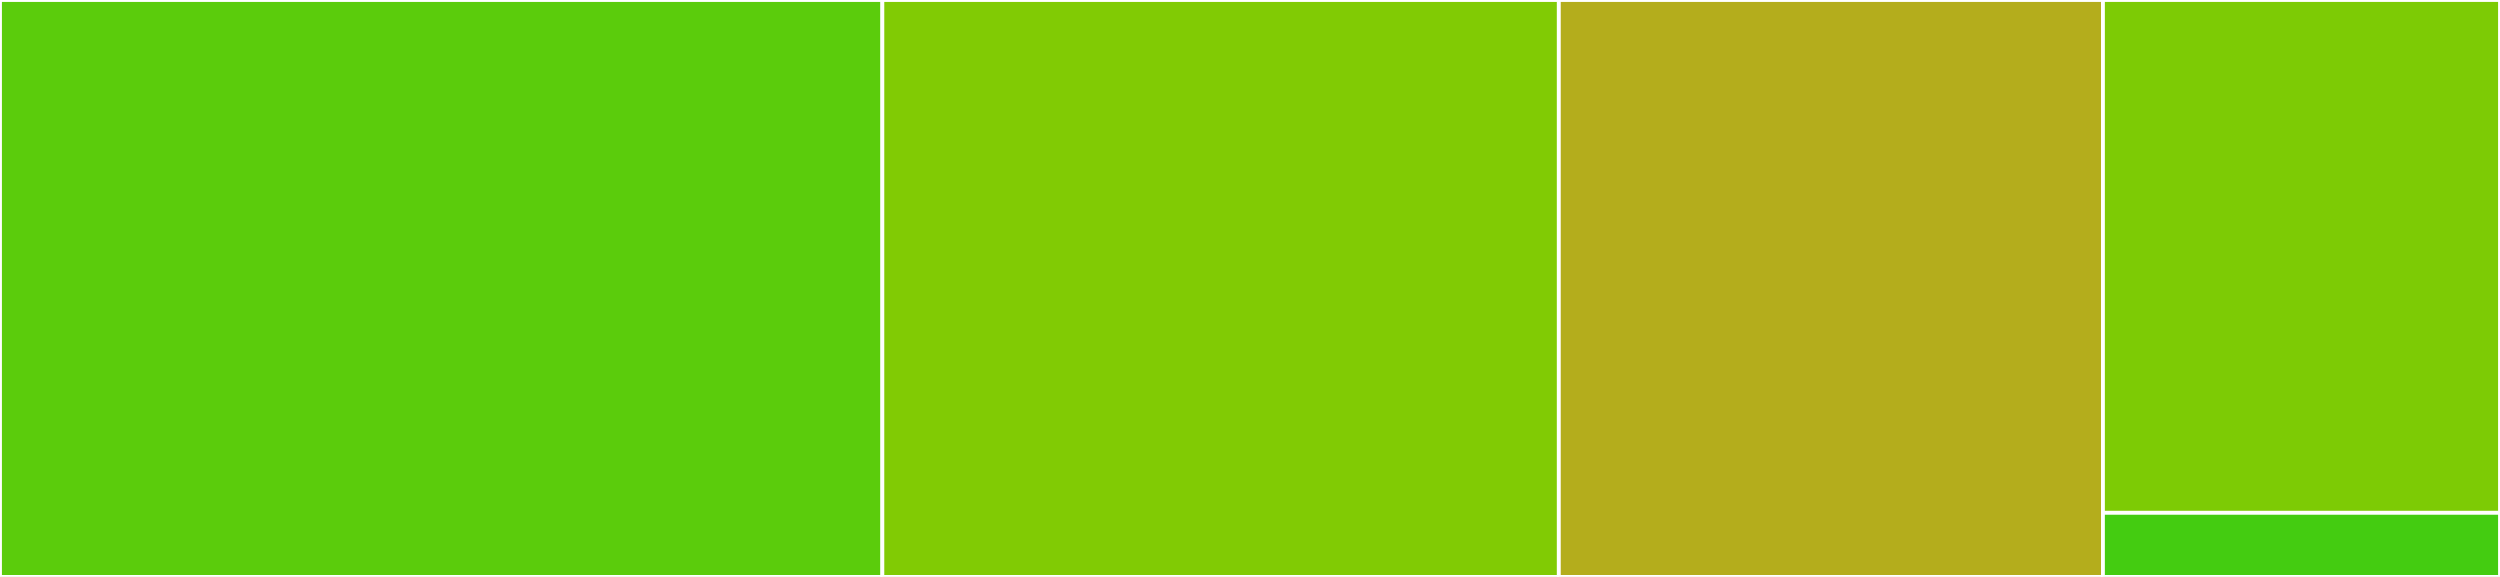 <svg baseProfile="full" width="650" height="150" viewBox="0 0 650 150" version="1.1"
xmlns="http://www.w3.org/2000/svg" xmlns:ev="http://www.w3.org/2001/xml-events"
xmlns:xlink="http://www.w3.org/1999/xlink">

<rect x="0" y="0" width="650" height="150" fill="#333333" stroke="none"/>

<style>rect.s{mask:url(#mask);}</style>
<defs>
  <pattern id="white" width="4" height="4" patternUnits="userSpaceOnUse" patternTransform="rotate(45)">
    <rect width="2" height="2" transform="translate(0,0)" fill="white"></rect>
  </pattern>
  <mask id="mask">
    <rect x="0" y="0" width="100%" height="100%" fill="url(#white)"></rect>
  </mask>
</defs>

<rect x="0" y="0" width="229.412" height="150.0" fill="#5bcc0c" stroke="white" stroke-width="1" class=" tooltipped" data-content="EthrStatusRegistry.ts"><title>EthrStatusRegistry.ts</title></rect>
<rect x="229.412" y="0" width="175.882" height="150.0" fill="#81cb04" stroke="white" stroke-width="1" class=" tooltipped" data-content="EthrCredentialRevoker.ts"><title>EthrCredentialRevoker.ts</title></rect>
<rect x="405.294" y="0" width="141.471" height="150" fill="#b4ad1c" stroke="white" stroke-width="1" class=" tooltipped" data-content="ExternalSignerProvider.ts"><title>ExternalSignerProvider.ts</title></rect>
<rect x="546.765" y="0" width="103.235" height="133.333" fill="#7dcb05" stroke="white" stroke-width="1" class=" tooltipped" data-content="configuration.ts"><title>configuration.ts</title></rect>
<rect x="546.765" y="133.333" width="103.235" height="16.667" fill="#4c1" stroke="white" stroke-width="1" class=" tooltipped" data-content="index.ts"><title>index.ts</title></rect>
</svg>